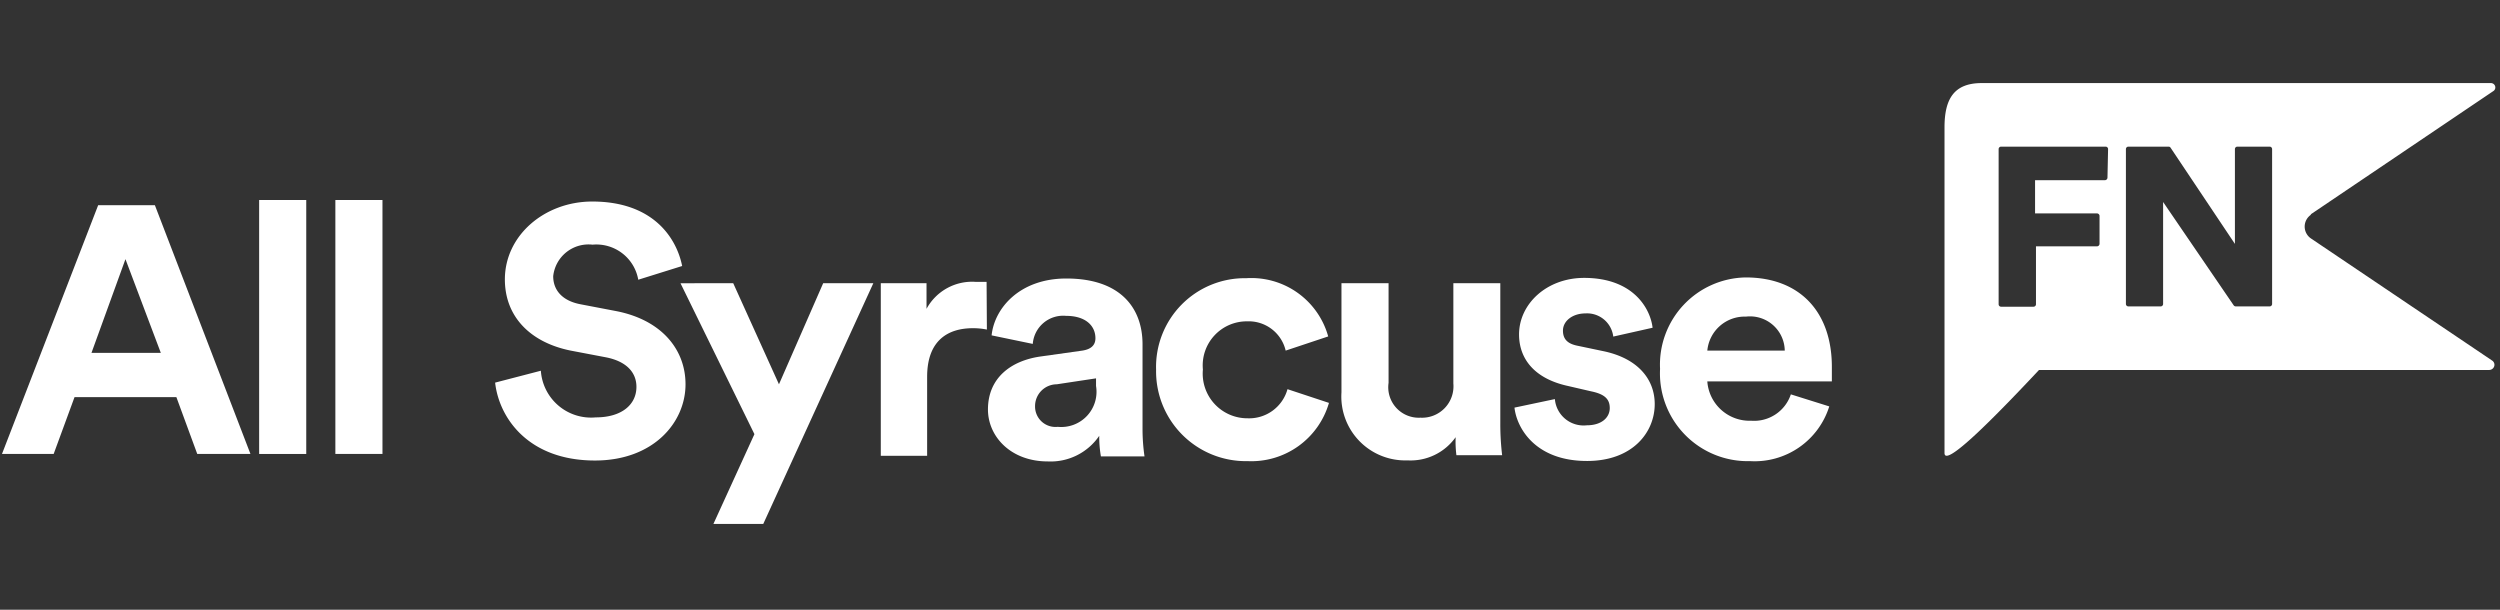 <svg xmlns="http://www.w3.org/2000/svg" viewBox="0 0 164 40"><rect x="0" y="0" width="164" height="40" fill="#333333" stroke="none"/><defs><style>.cls-1{fill:#fff;}</style></defs><g id="GUIDES"><path class="cls-1" d="M41.87,18.35a2.79,2.79,0,0,0-3-2.3,2.33,2.33,0,0,0-2.58,2.07c0,.9.58,1.61,1.79,1.84l2.3.44c3,.57,4.59,2.51,4.59,4.81,0,2.51-2.11,5-5.94,5-4.37,0-6.29-2.79-6.55-5.11l3-.78a3.3,3.3,0,0,0,3.6,3.06c1.72,0,2.67-.85,2.67-2,0-1-.72-1.69-2-1.94L37.44,23c-2.63-.53-4.32-2.21-4.32-4.67,0-2.9,2.62-5.11,5.73-5.11,4,0,5.53,2.39,5.9,4.23Z"/><path class="cls-1" d="M46.8,34.37l2.69-5.89-4.85-9.9H48.1l3,6.63L54,18.58h3.29L50.07,34.37Z"/><path class="cls-1" d="M64.74,21.62a4.53,4.53,0,0,0-.92-.09c-1.58,0-3,.75-3,3.19V29.9H57.78V18.58h3v1.68A3.4,3.4,0,0,1,64,18.49c.26,0,.49,0,.72,0Z"/><path class="cls-1" d="M68.23,23.39,71,23c.65-.1.86-.42.86-.81,0-.81-.63-1.47-1.93-1.47a2,2,0,0,0-2.18,1.84L65.05,22c.18-1.77,1.83-3.73,4.9-3.73,3.62,0,5,2,5,4.31v5.57a12.55,12.55,0,0,0,.13,1.79H72.22a7.51,7.51,0,0,1-.11-1.35,3.86,3.86,0,0,1-3.37,1.68c-2.44,0-3.93-1.64-3.93-3.41C64.81,24.79,66.32,23.67,68.23,23.39Zm3.67,1.93v-.5l-2.58.39a1.43,1.43,0,0,0-1.42,1.43A1.34,1.34,0,0,0,69.39,28,2.31,2.31,0,0,0,71.9,25.32Z"/><path class="cls-1" d="M78.91,24.24a2.93,2.93,0,0,0,2.93,3.2,2.61,2.61,0,0,0,2.62-1.91l2.72.9a5.3,5.3,0,0,1-5.34,3.82,5.89,5.89,0,0,1-6-6,5.82,5.82,0,0,1,5.92-6,5.23,5.23,0,0,1,5.37,3.82L84.34,23a2.49,2.49,0,0,0-2.53-1.92A2.89,2.89,0,0,0,78.91,24.24Z"/><path class="cls-1" d="M95.49,28.68a3.62,3.62,0,0,1-3.16,1.52A4.19,4.19,0,0,1,88,25.74V18.58h3.09v6.54a2,2,0,0,0,2.09,2.28,2.06,2.06,0,0,0,2.16-2.24V18.58h3.08v9.28a17.29,17.29,0,0,0,.12,2h-3A7.34,7.34,0,0,1,95.49,28.68Z"/><path class="cls-1" d="M102,26.18a1.89,1.89,0,0,0,2.09,1.72c1,0,1.51-.53,1.51-1.13s-.35-.92-1.23-1.1l-1.51-.35c-2.21-.48-3.21-1.79-3.21-3.38,0-2,1.81-3.71,4.27-3.71,3.26,0,4.35,2.05,4.49,3.27l-2.58.58A1.73,1.73,0,0,0,104,20.56c-.82,0-1.47.48-1.47,1.13s.42.89,1,1l1.62.34c2.26.46,3.4,1.82,3.4,3.48,0,1.84-1.44,3.73-4.44,3.73-3.44,0-4.62-2.21-4.76-3.5Z"/><path class="cls-1" d="M120,26.66a5.13,5.13,0,0,1-5.2,3.59,5.76,5.76,0,0,1-5.9-6.05,5.72,5.72,0,0,1,5.62-6c3.53,0,5.65,2.24,5.65,5.87,0,.44,0,.9,0,.95h-8.17a2.78,2.78,0,0,0,2.88,2.58,2.54,2.54,0,0,0,2.6-1.73ZM117.08,23a2.28,2.28,0,0,0-2.55-2.23A2.46,2.46,0,0,0,112,23Z"/><path class="cls-1" d="M151.57,14.07l12-8.1a.28.28,0,0,0,.11-.32.29.29,0,0,0-.28-.2H130c-1.85,0-2.44,1.08-2.44,2.91V29.72c0,1,3.35-2.41,6.2-5.45h29.53a.35.35,0,0,0,.33-.24.33.33,0,0,0-.14-.38l-11.87-8a.94.94,0,0,1,0-1.57Zm-13.32-2.42a.17.17,0,0,1-.16.17H133.5V14h4.06a.17.17,0,0,1,.17.16V16a.17.17,0,0,1-.17.16h-4v3.8a.16.16,0,0,1-.16.16h-2.13a.16.16,0,0,1-.16-.16V9.78a.16.16,0,0,1,.16-.16h6.86a.16.16,0,0,1,.16.16Zm10.8,8.29a.16.16,0,0,1-.16.16h-2.22a.17.17,0,0,1-.14-.07l-4.63-6.78v6.69a.16.16,0,0,1-.16.16h-2.12a.16.16,0,0,1-.16-.16V9.78a.16.16,0,0,1,.16-.16h2.64a.15.15,0,0,1,.13.07L146.61,16V9.78a.16.16,0,0,1,.16-.16h2.12a.16.16,0,0,1,.16.16Z"/><path class="cls-1" d="M11.57,26.05H4.89L3.52,29.78H.13L6.44,13.46h3.72l6.27,16.32H12.94ZM6,23.15h4.55L8.23,17Z"/><path class="cls-1" d="M17,29.78V13.12h3.09V29.78Z"/><path class="cls-1" d="M22,29.78V13.12h3.09V29.78Z"/></g></svg>